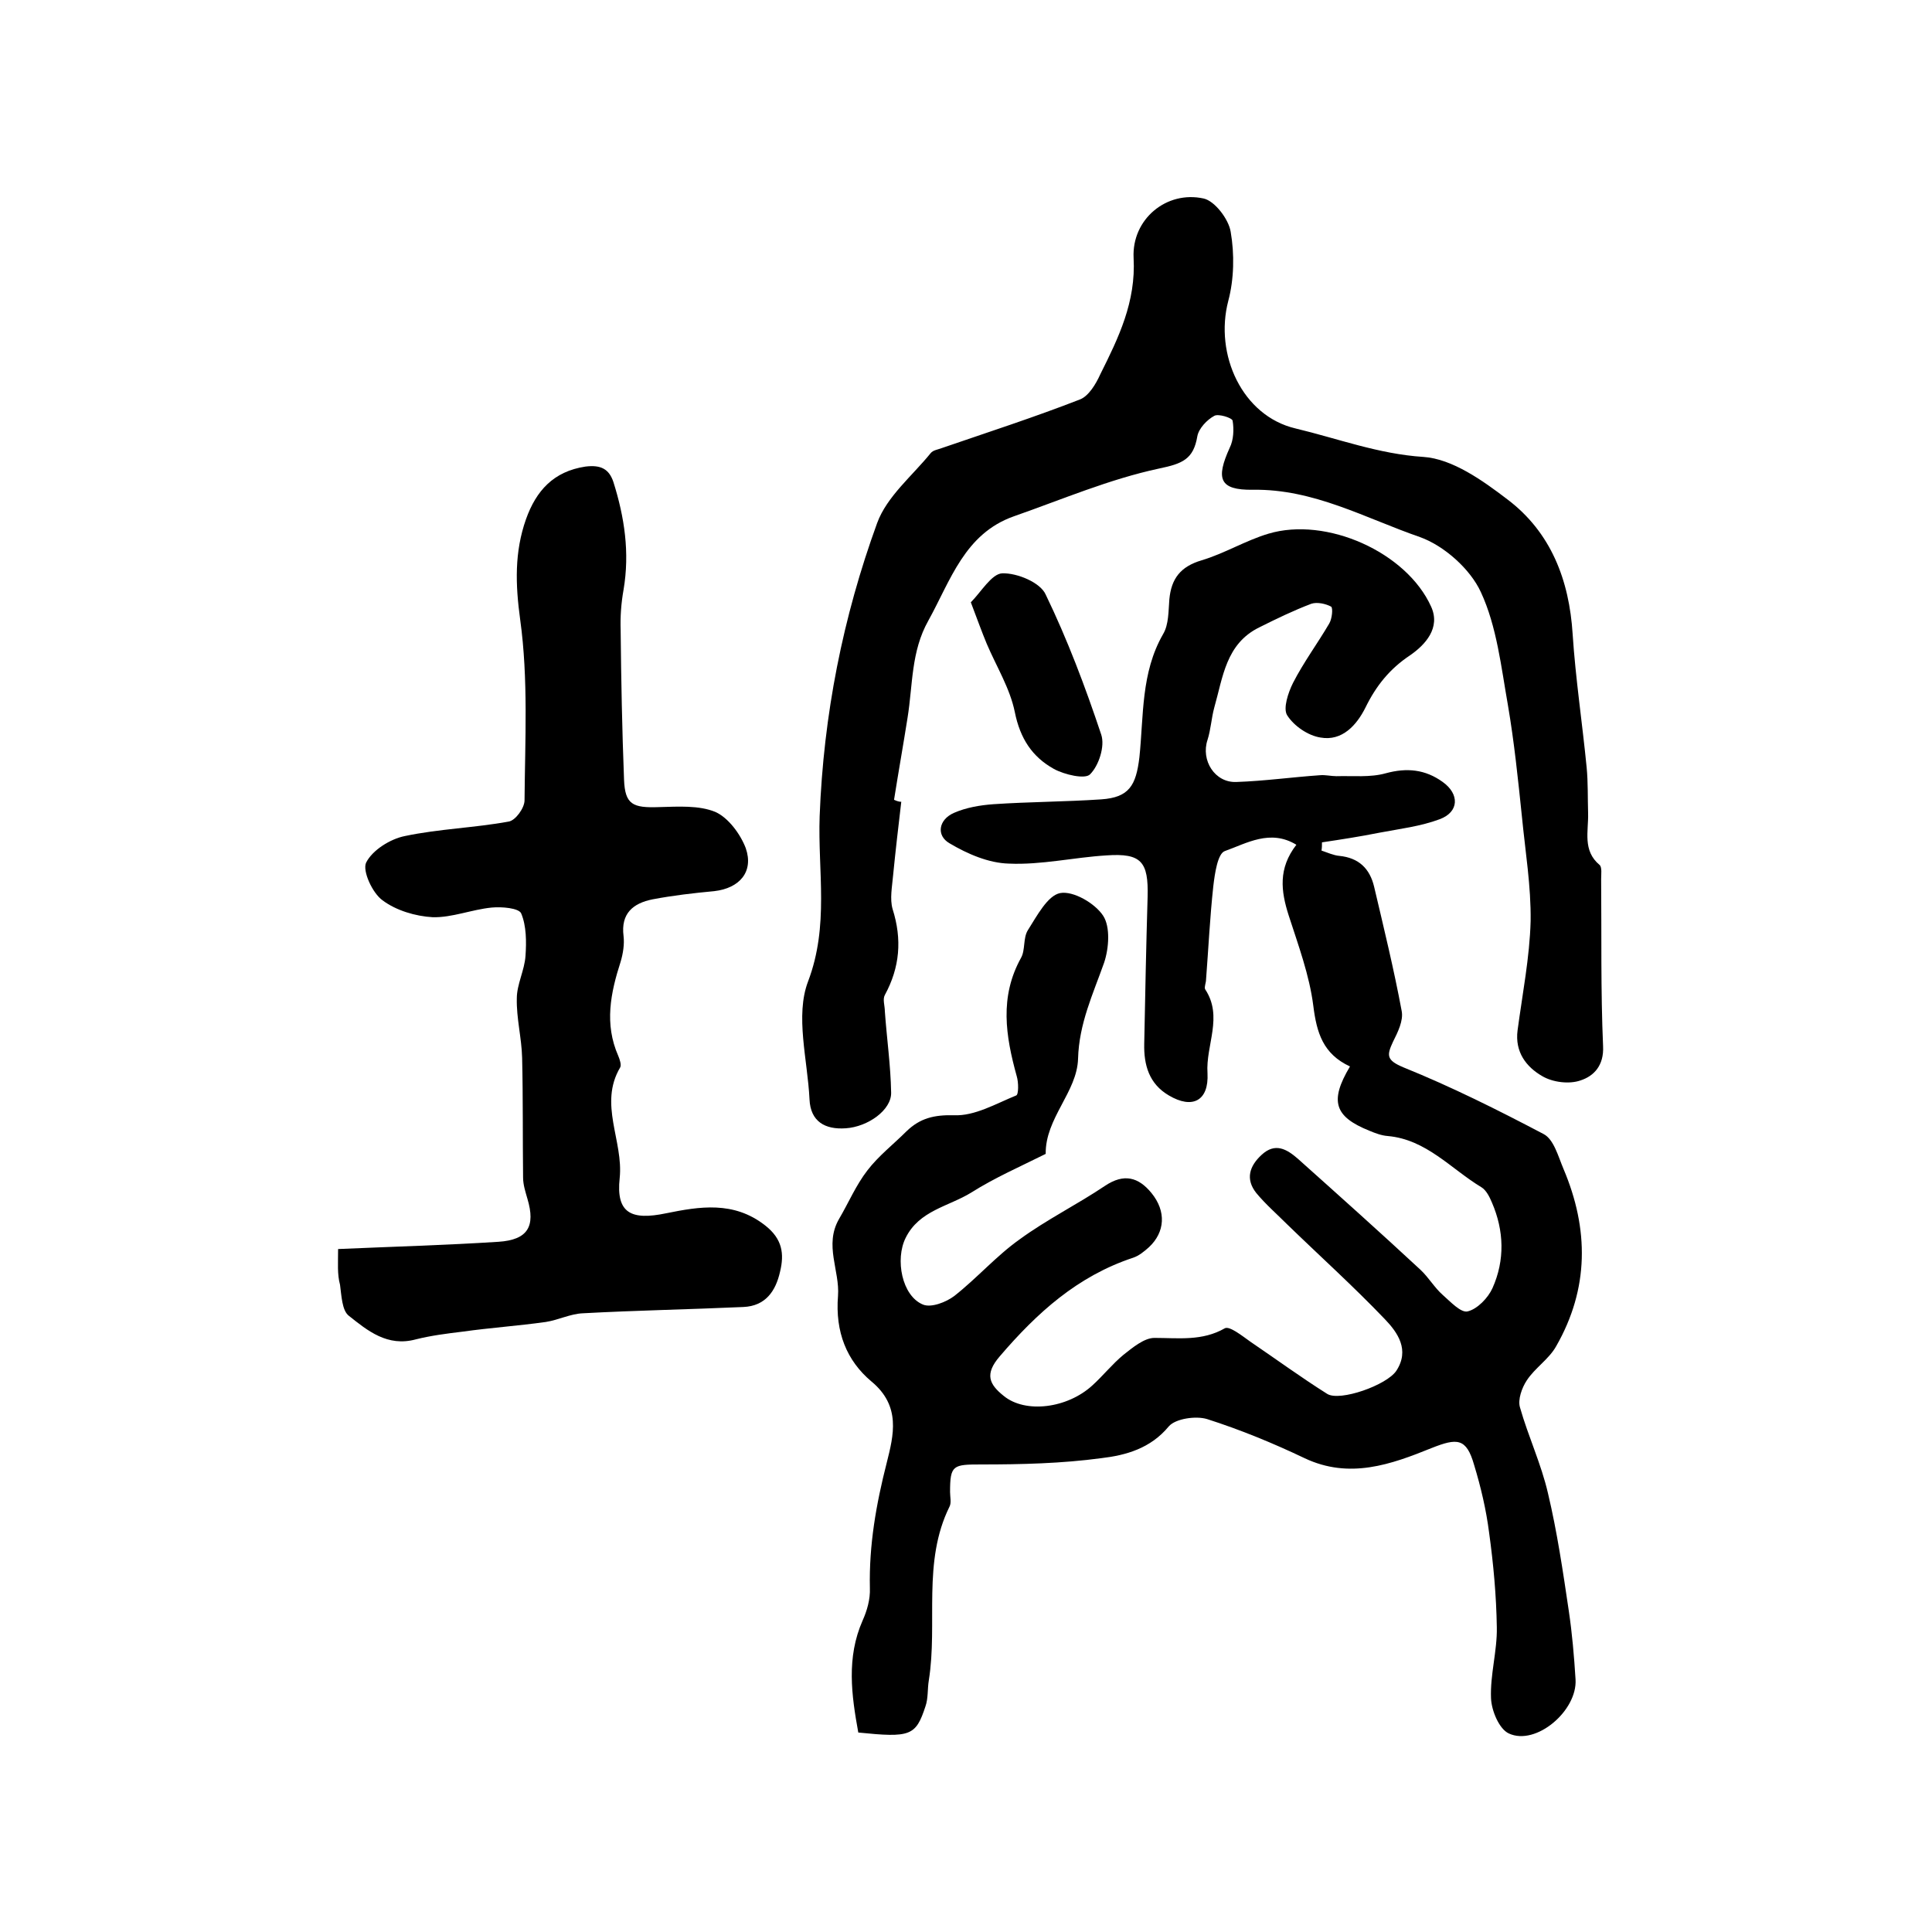 <?xml version="1.0" encoding="utf-8"?>
<!-- Generator: Adobe Illustrator 22.0.0, SVG Export Plug-In . SVG Version: 6.00 Build 0)  -->
<svg version="1.1" id="图层_1" xmlns="http://www.w3.org/2000/svg" xmlns:xlink="http://www.w3.org/1999/xlink" x="0px" y="0px"
	 viewBox="0 0 400 400" style="enable-background:new 0 0 400 400;" xml:space="preserve">
<style type="text/css">
	.st0{fill:#FFFFFF;}
</style>
<g>
	
	<path d="M279.5,220.8c-5.6-2.6-6.9-7-7.6-12.6c-0.8-6.3-3.1-12.5-5.1-18.7c-1.6-5-2.2-9.7,1.6-14.6c-5.4-3.3-10.3-0.3-14.8,1.3
		c-1.5,0.5-2.1,4.7-2.4,7.3c-0.7,6.4-1,12.8-1.5,19.3c0,0.7-0.4,1.5-0.2,2c3.8,5.7,0.1,11.6,0.5,17.4c0.3,5.7-3.1,7.5-8,4.6
		c-4.1-2.4-5.2-6.3-5.1-10.7c0.2-10.1,0.4-20.3,0.7-30.4c0.2-7.3-1.3-9.1-8.5-8.6c-6.7,0.4-13.5,2-20.2,1.7c-4.2-0.1-8.6-2-12.3-4.2
		c-2.8-1.6-2.3-4.9,0.9-6.3c2.5-1.1,5.4-1.6,8.2-1.8c7.4-0.5,14.9-0.5,22.3-1c5.8-0.4,7.2-2.9,7.9-8.7c0.9-8.6,0.3-17.5,4.9-25.5
		c1.2-2,1.1-4.8,1.3-7.2c0.4-4.3,2.3-6.8,6.7-8.1c4.7-1.4,9.1-4.1,13.8-5.5c12-3.6,28.6,3.8,33.7,15.1c2,4.4-1.2,7.9-4.4,10.1
		c-4.2,2.8-7,6.3-9.2,10.8c-1.8,3.6-4.8,7-9.3,6.2c-2.6-0.4-5.5-2.4-6.9-4.6c-0.9-1.4,0.2-4.7,1.2-6.7c2.2-4.3,5.1-8.2,7.5-12.3
		c0.6-1,0.8-3.2,0.4-3.5c-1.1-0.6-2.9-1-4.1-0.6c-3.7,1.4-7.2,3.1-10.8,4.9c-6.9,3.4-7.5,10.3-9.3,16.6c-0.6,2.2-0.7,4.5-1.4,6.7
		c-1.4,4.2,1.5,8.9,6,8.7c5.8-0.2,11.5-1,17.3-1.4c1.1-0.1,2.3,0.2,3.4,0.2c3.4-0.1,7,0.3,10.2-0.6c4.4-1.2,8.2-0.8,11.8,1.8
		c3.5,2.5,3.4,6.2-0.6,7.7c-4,1.5-8.3,2-12.5,2.8c-4,0.8-7.9,1.4-11.9,2c0,0.6,0,1.1-0.1,1.7c1.2,0.4,2.5,1,3.7,1.1
		c4,0.4,6.3,2.6,7.2,6.4c2,8.5,4.1,17.1,5.7,25.7c0.4,2-0.8,4.4-1.8,6.4c-1.3,2.8-1.4,3.8,2.2,5.3c9.9,4,19.5,8.8,29,13.8
		c2.1,1.1,3,4.6,4.1,7.2c5.3,12.5,5.3,24.8-1.5,36.7c-1.5,2.7-4.4,4.5-6.1,7.1c-1,1.5-1.9,4-1.4,5.6c1.7,6,4.4,11.7,5.8,17.8
		c1.9,8,3.1,16.2,4.3,24.3c0.7,4.7,1.1,9.4,1.4,14.2c0.4,6.5-8.2,13.8-13.8,11.2c-2-0.9-3.6-4.7-3.7-7.3c-0.2-4.9,1.3-9.8,1.2-14.7
		c-0.1-6.5-0.7-13.1-1.6-19.6c-0.6-4.7-1.7-9.4-3.1-14c-1.6-5.6-3.5-5.6-8.8-3.5c-8.4,3.4-17,6.5-26.3,2.1
		c-6.5-3.1-13.3-5.9-20.2-8.1c-2.3-0.7-6.5-0.1-7.9,1.5c-3.8,4.6-8.9,6-14,6.6c-8.2,1.1-16.5,1.3-24.8,1.3c-5.9,0-6.5,0.1-6.5,5.7
		c0,1,0.3,2.2-0.1,3c-5.7,11.5-2.4,24.1-4.3,36c-0.3,1.8-0.1,3.7-0.7,5.4c-2,6.1-3.1,6.5-13.9,5.4c-1.4-7.7-2.5-15.5,0.9-23.2
		c0.9-2,1.6-4.4,1.5-6.7c-0.2-8.9,1.3-17.4,3.5-26c1.4-5.6,3-11.7-3.2-16.8c-5.1-4.3-7.5-10.2-6.9-17.7c0.4-5.2-2.9-10.5,0.2-15.9
		c2-3.4,3.5-7,5.9-10.1c2.3-3,5.4-5.4,8.1-8.1c2.8-2.7,5.7-3.4,9.8-3.3c4.3,0.2,8.7-2.4,12.9-4.1c0.5-0.2,0.5-2.7,0.1-4
		c-2.3-8.3-3.6-16.4,0.9-24.5c0.9-1.6,0.4-4.1,1.4-5.7c1.9-3,4.1-7.2,6.7-7.7c2.7-0.5,7.2,2.1,8.9,4.7c1.5,2.3,1.2,6.7,0.2,9.7
		c-2.3,6.5-5.2,12.6-5.4,19.9c-0.2,6.9-6.8,12.3-6.7,19.7c-5.2,2.6-10.5,4.9-15.4,8c-4.7,2.9-10.8,3.7-13.6,9.4
		c-2.2,4.4-0.8,12,3.6,13.8c1.7,0.7,4.8-0.5,6.5-1.8c4.7-3.7,8.7-8.3,13.5-11.7c5.6-4.1,11.9-7.2,17.7-11.1c3.9-2.6,6.9-1.8,9.6,1.5
		c3.1,3.8,2.8,8.1-0.5,11.2c-1,0.9-2.1,1.8-3.3,2.2c-11.5,3.8-19.9,11.4-27.6,20.4c-3.2,3.7-2.2,5.8,0.8,8.2
		c4.5,3.7,13.2,2.6,18.4-2.2c2.2-2,4.1-4.4,6.4-6.3c1.9-1.5,4.3-3.5,6.4-3.5c5,0,9.9,0.7,14.6-2c1-0.5,3.6,1.6,5.3,2.8
		c5.3,3.6,10.5,7.4,15.9,10.8c2.6,1.6,12.3-1.8,14.3-4.8c2.8-4.3,0.3-7.9-2.4-10.7c-6.5-6.8-13.5-13.1-20.3-19.7
		c-2.1-2.1-4.4-4.1-6.3-6.4c-2.3-2.9-1.4-5.6,1.1-7.9c2.8-2.6,5.2-1.2,7.5,0.8c8.5,7.6,17,15.2,25.4,23c1.7,1.6,2.9,3.7,4.6,5.2
		c1.6,1.4,3.8,3.8,5.2,3.4c2-0.5,4.2-2.8,5.1-4.8c2.6-5.8,2.4-11.9-0.1-17.7c-0.5-1.2-1.2-2.6-2.2-3.2c-6.3-3.8-11.4-9.9-19.4-10.6
		c-1.3-0.1-2.6-0.6-3.8-1.1C276.3,231.2,275.2,228,279.5,220.8z"/>
	<path d="M186.6,166c-0.6,5.1-1.2,10.2-1.7,15.3c-0.2,2.3-0.7,4.8-0.1,6.9c2,6.3,1.5,12.1-1.6,17.8c-0.5,0.9,0,2.2,0,3.4
		c0.4,5.6,1.2,11.2,1.3,16.8c0.1,3.6-4.8,7.1-9.4,7.4c-4.3,0.3-7.3-1.4-7.5-6c-0.4-8.2-3-17.3-0.3-24.4c4.4-11.6,2-22.8,2.4-34.2
		c0.8-21,4.8-41.2,11.9-60.7c2-5.5,7.3-9.8,11.1-14.5c0.5-0.6,1.4-0.7,2.2-1c9.6-3.3,19.2-6.4,28.7-10.1c1.8-0.7,3.3-3.2,4.2-5.2
		c3.8-7.6,7.4-15,6.9-24.1c-0.4-8,6.8-14,14.5-12.3c2.3,0.5,5.2,4.3,5.6,6.9c0.8,4.6,0.7,9.8-0.5,14.3c-2.9,11.1,2.9,23.8,13.9,26.4
		c8.8,2.1,17.2,5.3,26.5,5.9c6,0.4,12.3,4.9,17.4,8.8c9,6.8,12.8,16.7,13.5,27.9c0.6,9.2,2,18.4,2.9,27.6c0.3,3.1,0.2,6.3,0.3,9.5
		c0.1,3.7-1.2,7.7,2.4,10.7c0.5,0.5,0.3,1.9,0.3,2.9c0.1,11.5-0.1,23.1,0.4,34.6c0.2,4-1.9,6.2-4.7,7.1c-2.3,0.8-5.7,0.4-7.9-0.9
		c-3.3-1.9-5.7-5-5.1-9.5c1-7.5,2.5-15.1,2.7-22.6c0.1-7.2-1.1-14.4-1.8-21.6c-0.8-7.7-1.6-15.5-2.9-23.1
		c-1.4-7.9-2.3-16.3-5.6-23.4c-2.2-4.8-7.6-9.6-12.6-11.4c-11.3-3.9-22-10-34.6-9.8c-7,0.1-7.7-2.3-4.8-8.7c0.8-1.6,0.9-3.8,0.6-5.6
		c-0.1-0.6-3-1.5-3.8-1c-1.5,0.8-3.2,2.6-3.5,4.2c-0.8,4.8-3.1,5.7-7.9,6.7c-10.3,2.2-20.1,6.4-30.1,9.9
		c-10.2,3.6-13.1,13.3-17.7,21.6c-3.6,6.4-3.2,13.3-4.3,20.1c-0.9,5.7-1.9,11.3-2.8,17C185.8,165.9,186.2,166,186.6,166z"/>
	<path d="M70,258.6c11.4-0.5,22.3-0.8,33.2-1.5c6.1-0.4,7.7-3.2,6-8.9c-0.4-1.4-0.9-2.9-0.9-4.4c-0.1-8.3,0-16.5-0.2-24.8
		c-0.1-4.1-1.2-8.2-1.1-12.3c0-2.9,1.6-5.8,1.8-8.8c0.2-2.9,0.2-6.2-0.9-8.8c-0.5-1.1-4-1.4-6.1-1.2c-4.1,0.4-8.2,2.1-12.2,2
		c-3.6-0.2-7.6-1.4-10.4-3.5c-2.1-1.5-4.2-6.1-3.4-7.8c1.3-2.6,5-4.9,8-5.5c7.1-1.5,14.4-1.7,21.5-3c1.4-0.2,3.3-2.8,3.3-4.4
		c0.1-12.5,0.8-25.1-0.9-37.4c-1-7.3-1.2-14,1.2-20.8c2.1-5.9,5.7-9.9,12.3-10.9c3.2-0.4,4.9,0.5,5.8,3.2c2.3,7.3,3.4,14.6,2.1,22.3
		c-0.5,2.8-0.7,5.6-0.6,8.4c0.1,10.3,0.3,20.6,0.7,30.9c0.2,5.2,1.8,5.9,7.3,5.7c3.9-0.1,8.2-0.4,11.6,1c2.7,1.2,5.2,4.6,6.3,7.5
		c1.7,4.9-1.3,8.3-6.5,8.9c-4.3,0.4-8.6,0.9-12.8,1.7c-4,0.8-6.6,2.9-6,7.6c0.2,1.7-0.1,3.6-0.6,5.3c-2.1,6.5-3.4,12.9-0.5,19.5
		c0.3,0.7,0.7,1.9,0.4,2.4c-4.5,7.6,0.7,15.2-0.1,22.9c-0.8,7.3,2.4,8.8,9.6,7.3c6.9-1.4,14-2.6,20.5,2.5c3.6,2.8,4,5.9,3.1,9.6
		c-0.9,4-3,7.1-7.6,7.3c-11.1,0.5-22.2,0.7-33.2,1.3c-2.6,0.1-5.1,1.4-7.7,1.8c-5.7,0.8-11.5,1.2-17.2,2c-3.3,0.4-6.5,0.8-9.7,1.6
		c-5.9,1.6-10-1.8-13.9-4.9c-1.4-1.1-1.5-4.2-1.8-6.4C69.8,263.8,70,261.5,70,258.6z"/>
	<path d="M201,124.7c2.1-2.1,4.3-5.9,6.5-6c3.1-0.1,7.9,1.9,9,4.4c4.5,9.3,8.2,19.1,11.5,29c0.8,2.4-0.5,6.4-2.3,8.2
		c-1,1.1-5.3,0.1-7.5-1.1c-4.5-2.5-7-6.3-8.1-11.8c-1-4.9-3.8-9.4-5.8-14.1C203.3,130.9,202.4,128.4,201,124.7z"/>
</g>
</svg>
